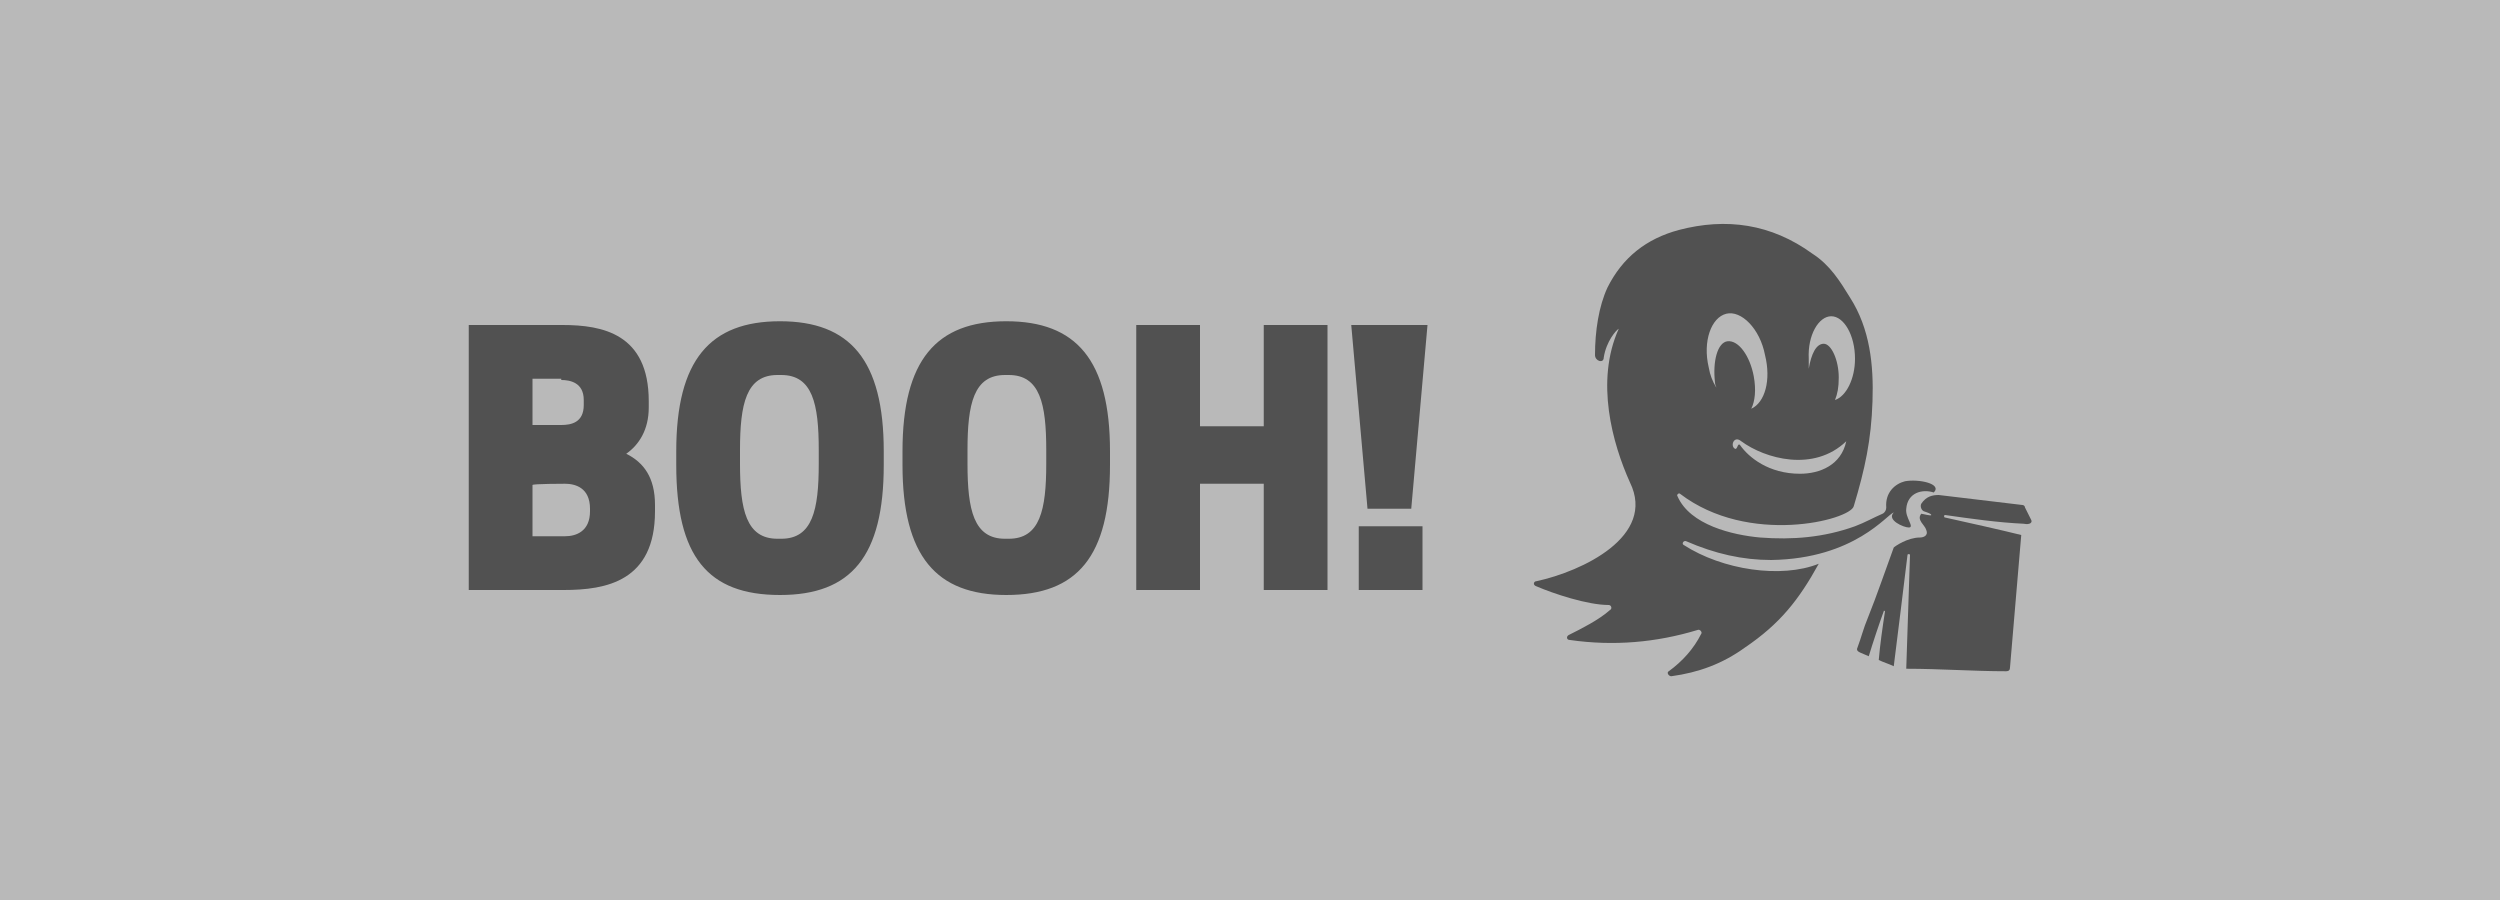 <?xml version="1.0" encoding="utf-8"?>
<!-- Generator: Adobe Illustrator 26.4.1, SVG Export Plug-In . SVG Version: 6.00 Build 0)  -->
<svg version="1.1" id="Layer_1" xmlns="http://www.w3.org/2000/svg" xmlns:xlink="http://www.w3.org/1999/xlink" x="0px" y="0px"
	 viewBox="0 0 200 72" style="enable-background:new 0 0 200 72;" xml:space="preserve">
<rect x="0" y="0" width="200" height="72" fill="#808080" stroke="none"/>
<style type="text/css">
	.st0{opacity:0.45;}
	.st1{fill:#FFFFFF;}
	.st2{fill:#191919;}
</style>
<g class="st0">
	<rect class="st1" width="200" height="72"/>
	<g>
		<path class="st2" d="M113.8,42.1h-5.1v5.1h5.1V42.1z M108.1,26l1.3,14.7h3.5l1.3-14.7H108.1z M101.1,26v8.1H96V26h-5.1v21.2H96
			v-8.5h5.1v8.5h5.1V26H101.1z M80.4,43.1c-2.5,0-3-2.3-3-6V36c0-3.7,0.5-6,3-6h0.3c2.5,0,3,2.3,3,6v1.1c0,3.7-0.5,6-3,6H80.4z
			 M80.5,47.6c5.7,0,8.3-3.1,8.3-10.4v-1.1c0-7.3-2.7-10.4-8.3-10.4s-8.3,3.1-8.3,10.4v1.1C72.2,44.5,74.9,47.6,80.5,47.6
			 M62.2,43.1c-2.5,0-3-2.3-3-6V36c0-3.7,0.5-6,3-6h0.3c2.5,0,3,2.3,3,6v1.1c0,3.7-0.5,6-3,6H62.2z M62.4,47.6
			c5.7,0,8.3-3.1,8.3-10.4v-1.1c0-7.3-2.7-10.4-8.3-10.4s-8.3,3.1-8.3,10.4v1.1C54.1,44.5,56.6,47.6,62.4,47.6 M44.9,30.4
			c0.7,0,1.8,0.2,1.8,1.6v0.4c0,1.4-1,1.6-1.8,1.6h-2.3v-3.7H44.9z M45.2,38.7c0.8,0,2,0.3,2,2v0.2c0,1.6-1.1,2-2,2h-2.6v-4.1
			C42.6,38.7,45.2,38.7,45.2,38.7z M37.5,26v21.2h7.6c3.4,0,7.3-0.7,7.3-6.3v-0.5c0-2.2-0.9-3.4-2.3-4.1c1-0.7,1.8-1.9,1.8-3.7v-0.5
			c0-5.4-3.7-6.1-6.9-6.1C45,26,37.5,26,37.5,26z"/>
		<path class="st2" d="M162.5,41.6c-0.2-0.4-0.4-0.8-0.5-1c0-0.1-0.1-0.2-0.2-0.2l-6.7-0.8c-0.5,0-1,0.1-1.4,0.7
			c-0.1,0.2,0,0.5,0.2,0.6c0.3,0.1,0.6,0.2,0.6,0.3c0,0.1-0.7-0.1-0.8-0.1c-0.4,0.5,0.3,0.9,0.4,1.3c0.2,0.5-0.3,0.6-0.5,0.6
			c-1,0-2,0.7-2.1,0.8c-0.7,1.9-1.3,3.7-2.1,5.7c-0.3,0.7-0.5,1.5-0.8,2.3c-0.1,0.2,0,0.3,0.2,0.4c0.2,0.1,0.5,0.2,0.7,0.3
			c0.3-1,0.9-2.8,1.2-3.6c0-0.1,0.1,0,0.1,0c-0.2,1.3-0.4,2.7-0.5,3.9c0.4,0.2,0.8,0.3,1.2,0.5c0.3-2.4,0.8-6.4,1.1-8.9
			c0-0.1,0.2-0.1,0.2,0c-0.1,3.2-0.3,9.1-0.3,9.1c2.7,0,5.4,0.2,8,0.2c0.2,0,0.3-0.1,0.3-0.3c0.3-3.5,0.6-7.1,0.9-10.6
			c-1.6-0.4-4.3-1-6.1-1.4c-0.1,0-0.1-0.2,0-0.2c2.1,0.3,4.2,0.6,6.3,0.7C162.4,42,162.6,41.8,162.5,41.6"/>
		<path class="st2" d="M138.1,25.1c1.2-0.3,2.7,1.2,3.1,3.3c0.5,2,0,3.8-1.1,4.3c0.3-0.6,0.4-1.5,0.2-2.6c-0.3-1.6-1.2-2.9-2.1-2.8
			c-0.8,0.1-1.2,1.6-1,3.3c0,0.2,0.1,0.3,0.1,0.4c-0.3-0.5-0.5-1-0.6-1.6C136.2,27.3,136.9,25.4,138.1,25.1 M147.7,35.3
			c-0.4,1.9-2.1,2.6-3.7,2.6c-2.5,0-4.1-1.3-4.8-2.3c-0.2-0.2-0.2,0.4-0.4,0.3c-0.4-0.2-0.1-1.1,0.5-0.6
			C141.2,36.7,145.1,37.8,147.7,35.3 M146.5,25.3c1,0,1.9,1.5,1.9,3.4c0,1.6-0.7,3-1.6,3.3c0.2-0.5,0.3-1,0.3-1.8
			c0-1.4-0.6-2.7-1.2-2.7s-1,0.8-1.2,2c0-0.3,0-0.6,0-0.8C144.6,26.8,145.5,25.3,146.5,25.3 M152.4,38.5c-0.8,0.2-1.6,0.9-1.5,2.1
			c0,0.2-0.1,0.4-0.3,0.5c-0.7,0.3-1.4,0.7-2.2,1c-2.5,0.9-5,1.1-7.6,0.9c-2.2-0.2-5.6-1-6.6-3.3c-0.1-0.1,0.1-0.3,0.2-0.2
			c5.5,4.2,13.6,2.1,13.9,1c0.9-3,1.4-5.3,1.5-8.4c0.1-2.9-0.2-5.8-1.8-8.3c-0.8-1.3-1.6-2.6-3-3.5c-3.3-2.4-6.9-2.9-10.7-1.9
			c-2.6,0.7-4.5,2.2-5.7,4.6c-0.7,1.5-1,3.5-1,5.4c0,0.5,0.7,0.7,0.7,0.2c0.2-1.3,1-2.2,1.2-2.3c-1.9,4.2-0.5,9.2,0.9,12.3
			c2.1,4.3-3.8,7.1-7.5,7.9c-0.2,0-0.3,0.3,0,0.4c1.4,0.6,4.1,1.5,5.8,1.5c0.2,0,0.3,0.3,0.1,0.4c-0.9,0.8-2.3,1.5-3.3,2
			c-0.2,0.1-0.2,0.4,0.1,0.4c3.5,0.5,6.9,0.2,10.2-0.8c0.2-0.1,0.4,0.2,0.3,0.3c-0.6,1.2-1.5,2.2-2.6,3c-0.2,0.1,0,0.4,0.2,0.4
			c2.2-0.3,4.1-1,5.9-2.3c2.8-1.9,4.3-3.8,5.9-6.7c-3,1.2-7.7,0.5-10.8-1.5c-0.2-0.1,0-0.4,0.2-0.3c2.3,1,4.5,1.5,6.8,1.5
			c6.7-0.1,9.3-3.7,9.8-3.8c-0.6,0.6,0.8,1.2,1.2,1.2c0.5,0-0.3-0.8-0.2-1.5c0.1-1.3,1.3-1.6,2.2-1.3
			C155.4,38.7,153.5,38.3,152.4,38.5"/>
	</g>
</g>
</svg>
